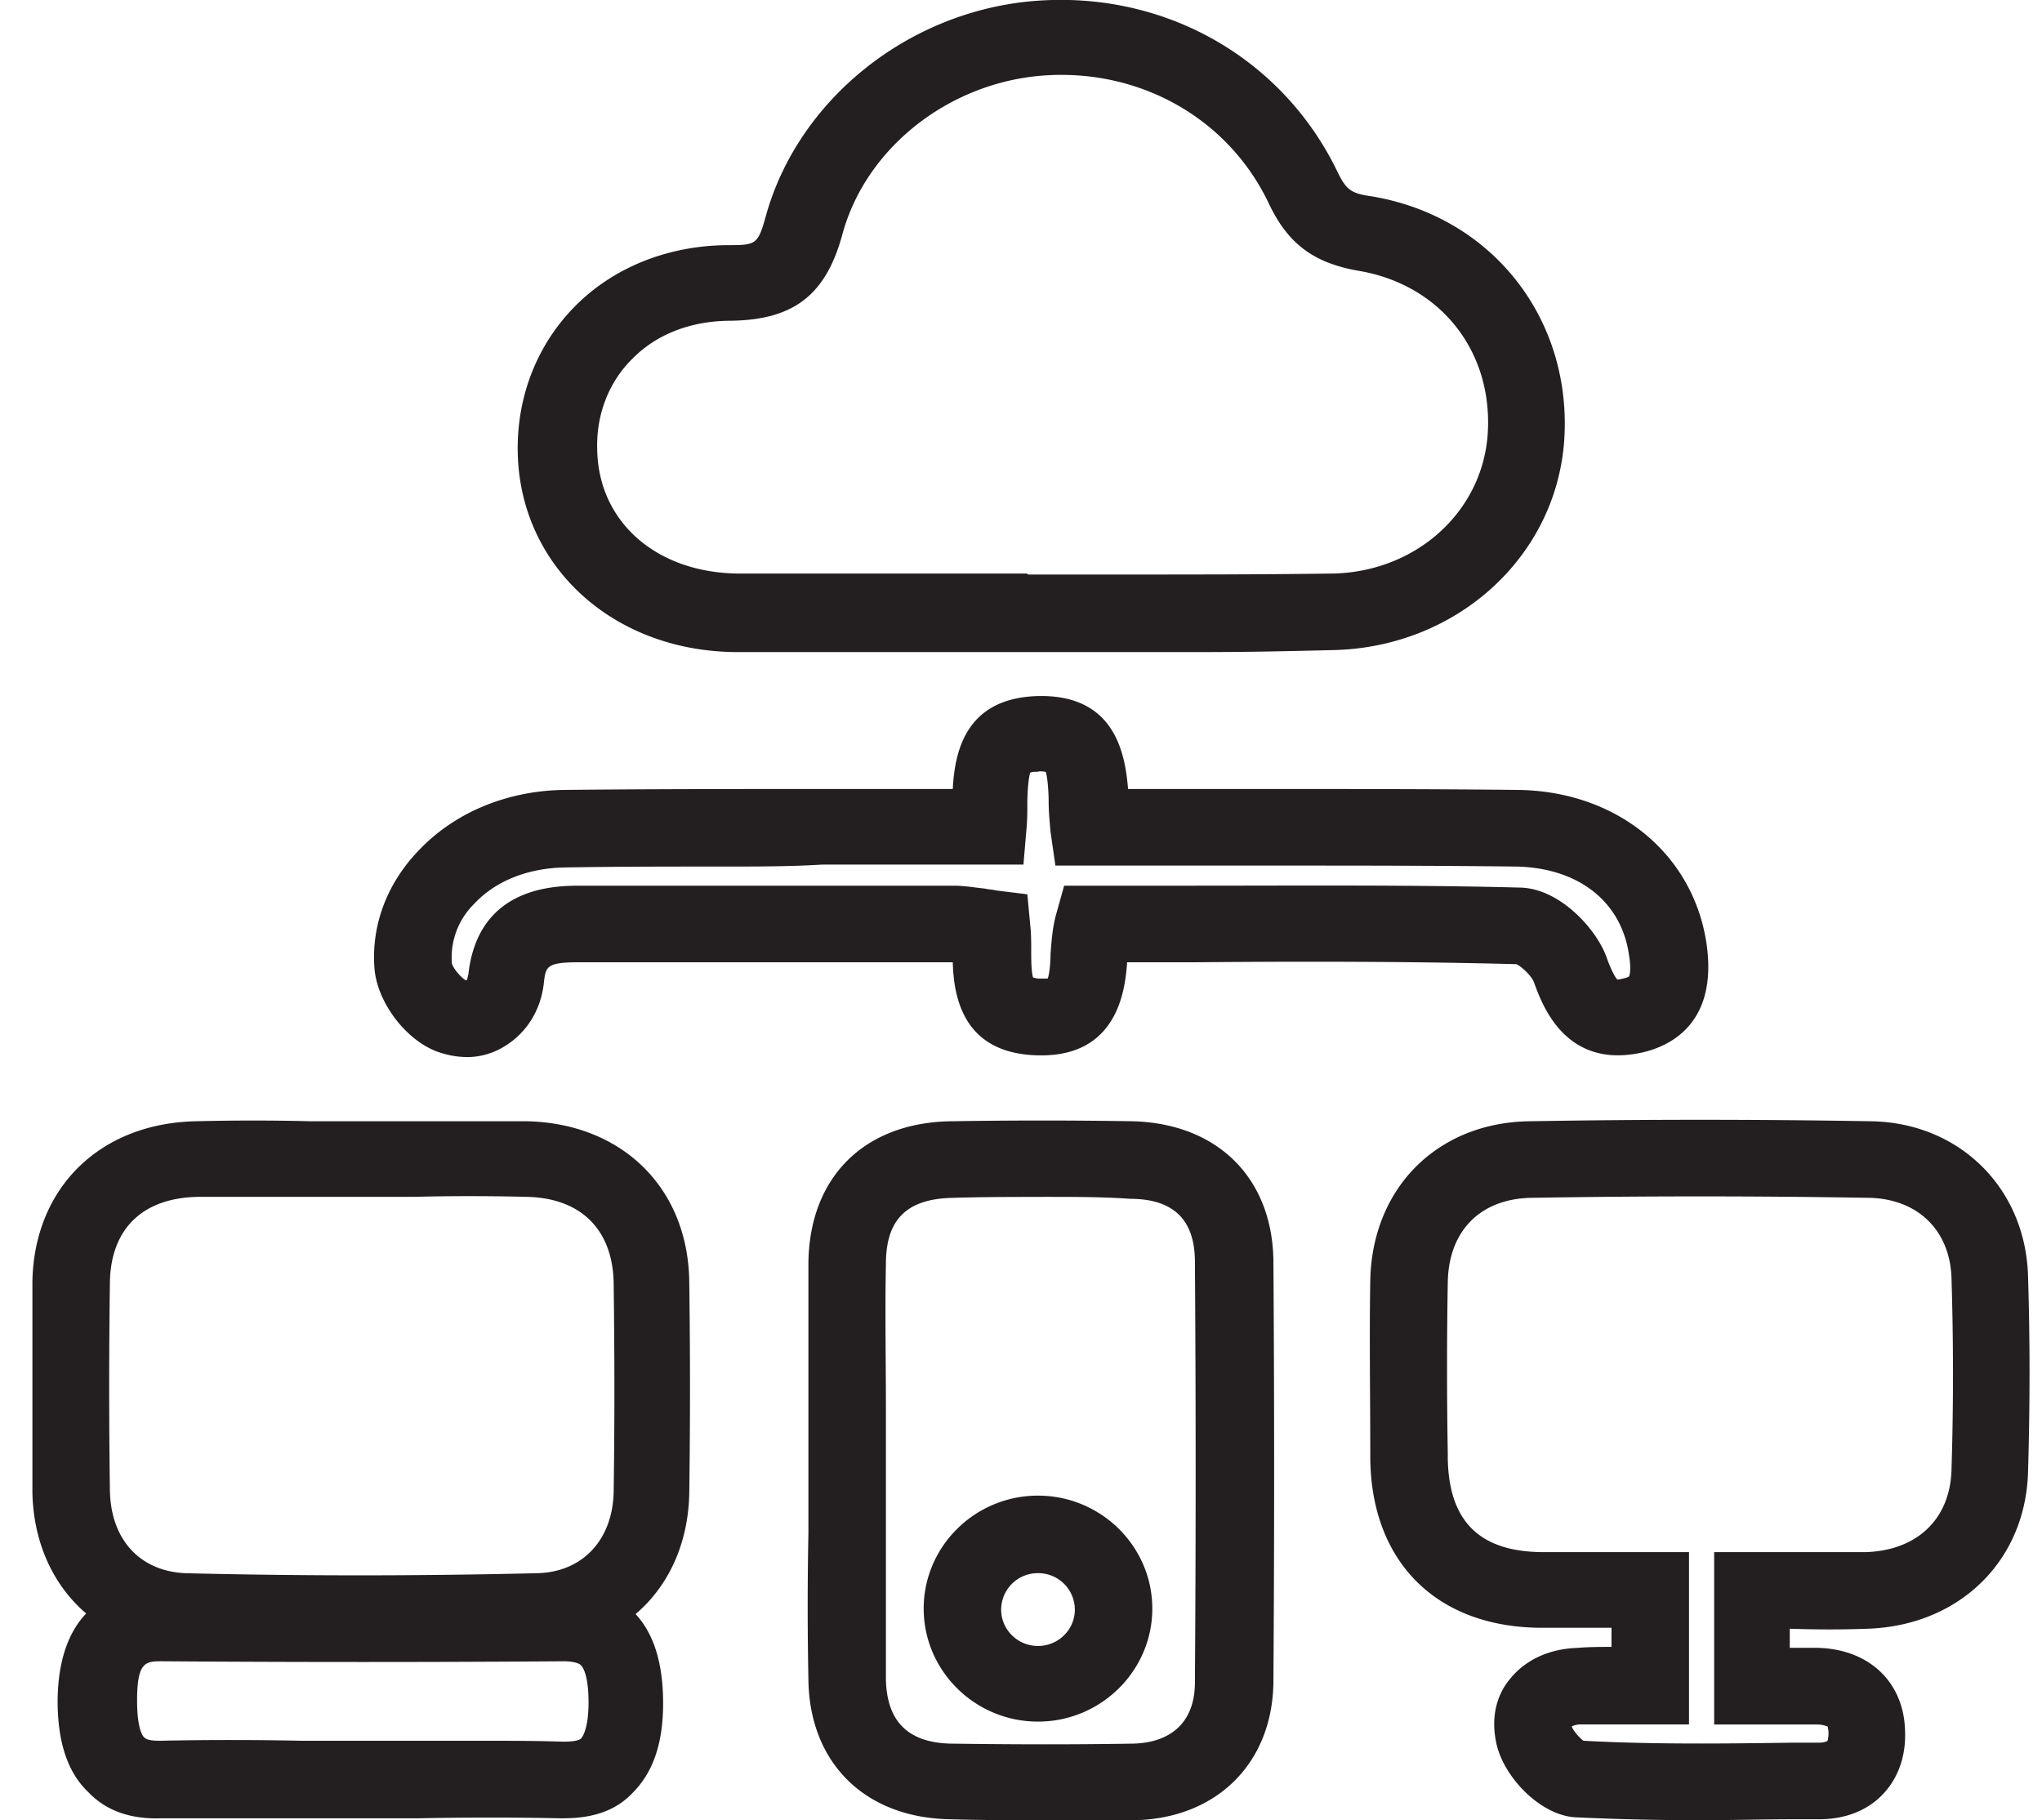 <svg width="46" height="41" fill="none" xmlns="http://www.w3.org/2000/svg"><g clip-path="url(#clip0)" fill="#231F20"><path d="M27.29 14.688H16.573c-2.772-.022-4.867-1.942-4.91-4.508-.022-1.251.436-2.416 1.287-3.278.873-.885 2.117-1.38 3.47-1.38.611 0 .655-.022.83-.648.72-2.61 3.186-4.615 6.045-4.852 2.924-.238 5.587 1.272 6.83 3.839.197.41.306.496.764.56 2.75.453 4.561 2.804 4.343 5.565-.218 2.61-2.466 4.615-5.237 4.658-.895.022-1.812.043-2.707.043zm-4.103-1.747h2.073c1.55 0 3.164 0 4.735-.022 1.855-.022 3.361-1.337 3.514-3.084.153-1.877-1.026-3.408-2.88-3.731-1.026-.173-1.616-.604-2.052-1.532-.917-1.92-2.924-3.04-5.107-2.868-2.116.172-3.971 1.639-4.495 3.58-.371 1.359-1.091 1.92-2.51 1.941-.895 0-1.68.302-2.226.863-.524.517-.808 1.25-.786 2.027.022 1.64 1.332 2.782 3.165 2.804h6.525c0 .022.022.022.044.022zM38.288 41c-.938 0-1.855-.022-2.793-.065-.808-.043-1.637-.927-1.79-1.682-.109-.518-.022-1.014.284-1.402.349-.453.895-.712 1.55-.733.261-.022.501-.022.763-.022v-.431h-1.615c-2.335-.022-3.797-1.488-3.819-3.818v-.107c0-1.273-.022-2.61 0-3.904.044-2.092 1.528-3.559 3.601-3.58a222.19 222.19 0 017.66 0c2.008.021 3.514 1.51 3.557 3.515.044 1.38.044 2.847 0 4.357-.043 2.027-1.55 3.494-3.623 3.559-.567.021-1.134.021-1.745 0v.43h.61c1.18.022 1.965.777 1.987 1.877.022.561-.153 1.057-.502 1.424-.35.366-.851.56-1.419.56h-.545c-.72 0-1.44.022-2.16.022zm-2.619-1.79c1.572.086 3.187.065 4.758.043h.545c.11 0 .175-.022.197-.043 0 0 .022-.065.022-.173 0-.086-.022-.15-.022-.15-.022 0-.087-.044-.262-.044h-2.292v-3.882h3.427c1.156-.043 1.898-.755 1.92-1.876a69.691 69.691 0 000-4.27c-.022-1.1-.764-1.812-1.855-1.834a223.735 223.735 0 00-7.616 0c-1.135.022-1.855.733-1.877 1.898a113.955 113.955 0 000 3.86v.108c.022 1.402.698 2.093 2.095 2.114h3.339v3.882h-2.422a.474.474 0 00-.219.043c.022.087.175.26.262.324zM8.172 37.226c-1.353 0-2.706-.022-4.037-.065C2.17 37.096.774 35.651.73 33.624a173.505 173.505 0 010-4.767c.044-2.113 1.528-3.558 3.688-3.601a51.169 51.169 0 012.576 0h4.866c2.16.043 3.645 1.51 3.667 3.623a172.67 172.67 0 010 4.766c-.044 2.028-1.44 3.473-3.427 3.516-1.265.043-2.597.065-3.928.065zM5.881 26.959H4.462c-1.244.022-1.964.712-1.986 1.92a168.866 168.866 0 000 4.702c.022 1.1.677 1.811 1.702 1.855 2.576.064 5.238.064 7.922 0 1.026-.022 1.703-.755 1.724-1.834.022-1.466.022-2.998 0-4.701-.021-1.208-.742-1.92-1.964-1.942a50.313 50.313 0 00-2.553 0H5.88zM23.514 41c-.677 0-1.397 0-2.139-.022-1.898-.043-3.142-1.272-3.164-3.148a83.258 83.258 0 010-3.3v-6.082c.022-1.941 1.266-3.17 3.23-3.192a124.62 124.62 0 014.059 0c1.92.043 3.164 1.272 3.186 3.148a688.12 688.12 0 010 9.49c-.022 1.812-1.266 3.063-3.12 3.106h-2.052zm0-14.04c-.655 0-1.331 0-2.052.021-1.025.022-1.505.475-1.505 1.488-.022 1.079 0 2.157 0 3.235v6.126c.021.949.502 1.423 1.462 1.445 1.506.021 2.837.021 4.103 0 .894-.022 1.396-.518 1.396-1.38a684.99 684.99 0 000-9.469c0-.949-.48-1.423-1.462-1.423-.611-.044-1.266-.044-1.942-.044zm-12.985-3.15c-.24 0-.459-.043-.699-.129-.72-.28-1.353-1.143-1.396-1.898-.066-.949.283-1.876.982-2.61.807-.862 1.986-1.358 3.273-1.38 1.964-.021 3.972-.021 5.914-.021h2.86c.043-.798.261-2.028 1.876-2.092 1.79-.065 2.008 1.315 2.073 2.092h3.252c1.811 0 3.666 0 5.521.021 2.226.022 3.95 1.424 4.256 3.451.283 1.92-.96 2.372-1.528 2.48-1.68.324-2.182-1.121-2.357-1.596-.043-.13-.262-.345-.393-.41-2.4-.064-4.866-.064-7.245-.043H25.39c-.043.669-.24 2.2-2.117 2.092-1.593-.086-1.789-1.337-1.81-2.092H13.06c-.742 0-.764.087-.807.453-.066.626-.393 1.143-.895 1.445a1.61 1.61 0 01-.83.238zm5.74-4.291c-1.201 0-2.401 0-3.58.021-.807.022-1.527.302-2.008.82a1.694 1.694 0 00-.502 1.337c.022.108.219.345.328.388.022-.021.022-.065.043-.13.219-2.005 1.965-2.005 2.554-2.005h8.38c.24 0 .48.043.698.065.088.021.175.021.262.043l.699.086.065.69c.022.194.022.389.022.561 0 .194 0 .496.043.625.022 0 .066.022.131.022h.197c.044-.108.065-.388.065-.56.022-.281.044-.605.131-.906l.175-.626h2.925c2.422 0 4.91-.021 7.354.043.895.022 1.724.95 1.942 1.575.131.366.218.474.24.496 0 0 .044 0 .131-.022a.71.71 0 00.131-.043s.065-.108 0-.496c-.175-1.208-1.157-1.963-2.553-1.984-1.834-.022-3.689-.022-5.5-.022h-4.867l-.109-.755c-.021-.237-.043-.453-.043-.69 0-.194-.022-.54-.066-.668-.043 0-.087-.022-.196 0-.066 0-.11 0-.153.021-.044.13-.065.474-.065.69 0 .194 0 .388-.022.604l-.066.776h-4.539c-.698.044-1.462.044-2.248.044z"/><path d="M12.711 40.957h-.065a80.504 80.504 0 00-3.23 0H3.611c-.676.021-1.222-.173-1.615-.583-.48-.452-.698-1.143-.698-2.07.022-2.243 1.44-2.588 2.291-2.588h.022c2.903.021 5.958.021 9.035 0h.022c.676 0 1.2.194 1.593.582.458.453.677 1.143.677 2.07 0 .928-.24 1.575-.699 2.028-.349.367-.85.56-1.528.56zM10.77 39.21c.633 0 1.288 0 1.92.021.197 0 .328-.021.393-.064.022-.022.175-.194.175-.82 0-.625-.13-.798-.175-.841-.065-.065-.261-.086-.37-.086a635.72 635.72 0 01-9.057 0c-.371 0-.568 0-.568.884 0 .647.131.82.175.841.065.065.262.065.35.065a77.264 77.264 0 013.164 0h3.992zm12.613-.431c-1.419 0-2.575-1.144-2.575-2.546 0-1.401 1.156-2.544 2.575-2.544 1.418 0 2.575 1.143 2.575 2.544 0 1.402-1.157 2.546-2.575 2.546zm0-3.344a.824.824 0 00-.83.82c0 .453.371.82.83.82.458 0 .83-.367.83-.82a.824.824 0 00-.83-.82z"/></g><defs><clipPath id="clip0"><path fill="#fff" transform="translate(.73)" d="M0 0h45v41H0z"/></clipPath></defs></svg>